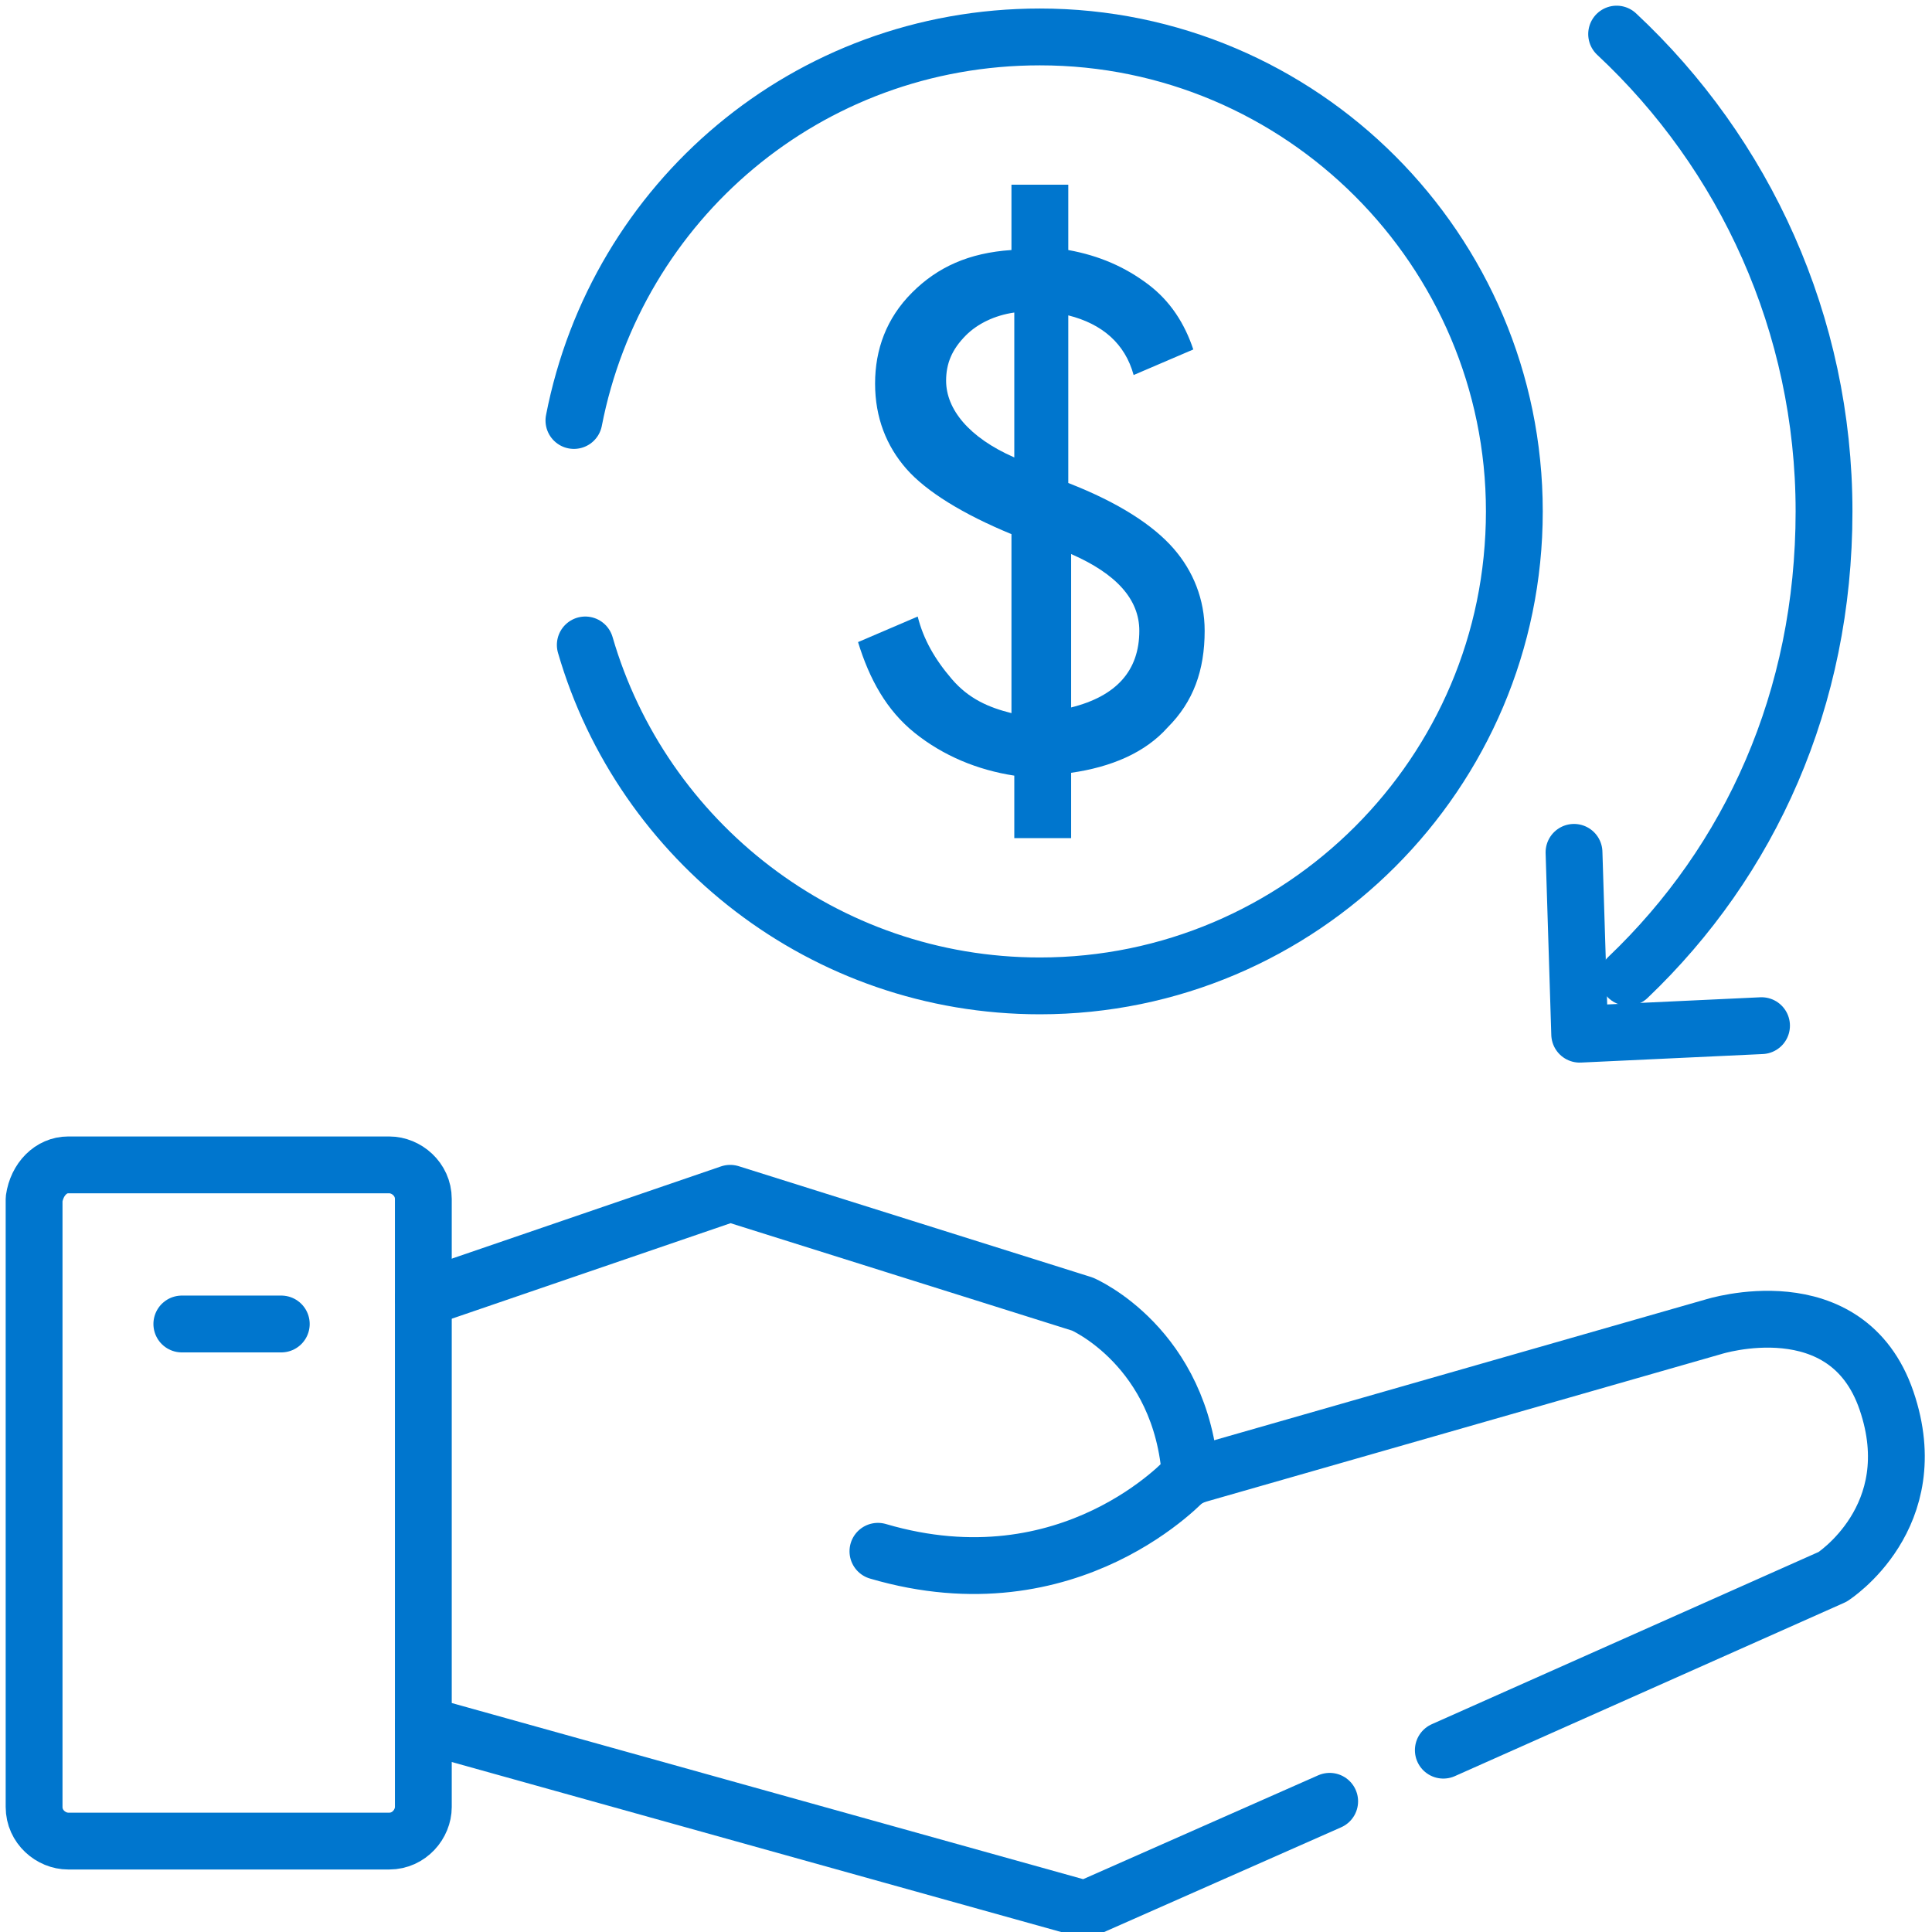 <?xml version="1.0" encoding="utf-8"?>
<!-- Generator: Adobe Illustrator 28.1.0, SVG Export Plug-In . SVG Version: 6.00 Build 0)  -->
<svg version="1.1" id="Icons" xmlns="http://www.w3.org/2000/svg" xmlns:xlink="http://www.w3.org/1999/xlink" x="0px" y="0px"
	 viewBox="0 0 68 68" style="enable-background:new 0 0 68 68;" xml:space="preserve">
<style type="text/css">
	.st0{fill:none;stroke:#0076CE;stroke-width:2;stroke-linecap:round;stroke-linejoin:round;}
	.st1{fill:#0076CE;}
</style>
<path class="st0" d="M2.4,41h11.3c0.6,0,1.2,0.5,1.2,1.2v21.4c0,0.6-0.5,1.2-1.2,1.2H2.4c-0.6,0-1.2-0.5-1.2-1.2V42.2
	C1.3,41.5,1.8,41,2.4,41z"/>
<line class="st0" x1="6.4" y1="46.6" x2="9.9" y2="46.6"/>
<path class="st0" d="M50.8,61.6l13.7-6.1c0,0,3.3-2.1,1.9-6.2s-6.1-2.6-6.1-2.6L41.8,52c0,0-4.1,4.6-10.9,2.6"/>
<polyline class="st0" points="14.9,60.7 38.2,67.2 46.8,63.4 "/>
<path class="st0" d="M14.9,45.7L25.7,42l12.4,3.9c0,0,3.5,1.5,3.8,6.1"/>
<path class="st0" d="M20.2,14.8c1.5-7.7,8.2-13.5,16.4-13.5c9.2,0,16.7,7.5,16.7,16.7s-7.5,16.7-16.7,16.7c-7.6,0-14-5.1-16-12"/>
<path class="st0" d="M56.9,1.2c4.5,4.2,7.3,10.2,7.3,16.8s-2.6,12.3-6.9,16.4"/>
<polyline class="st0" points="62,36.1 55.6,36.4 55.4,30 "/>
<path class="st1" d="M37.7,27.2v2.3h-2v-2.2c-1.3-0.2-2.5-0.7-3.5-1.5c-1-0.8-1.6-1.9-2-3.2l2.1-0.9c0.2,0.8,0.6,1.5,1.2,2.2
	s1.3,1,2.1,1.2v-6.3c-1.7-0.7-3-1.5-3.7-2.3c-0.7-0.8-1.1-1.8-1.1-3c0-1.2,0.4-2.3,1.3-3.2c0.9-0.9,2-1.4,3.5-1.5V6.5h2v2.3
	c1.1,0.2,2,0.6,2.8,1.2c0.8,0.6,1.3,1.4,1.6,2.3l-2.1,0.9c-0.3-1.1-1.1-1.8-2.3-2.1V17c1.8,0.7,3,1.5,3.7,2.3
	c0.7,0.8,1.1,1.8,1.1,2.9c0,1.4-0.4,2.5-1.3,3.4C40.3,26.5,39.1,27,37.7,27.2L37.7,27.2z M33.3,13.4c0,1,0.8,2,2.4,2.7V11
	c-0.7,0.1-1.3,0.4-1.7,0.8C33.5,12.3,33.3,12.8,33.3,13.4L33.3,13.4z M40.1,22.2c0-1.1-0.8-2-2.4-2.7v5.4
	C39.3,24.5,40.1,23.6,40.1,22.2z"/>
</svg>
